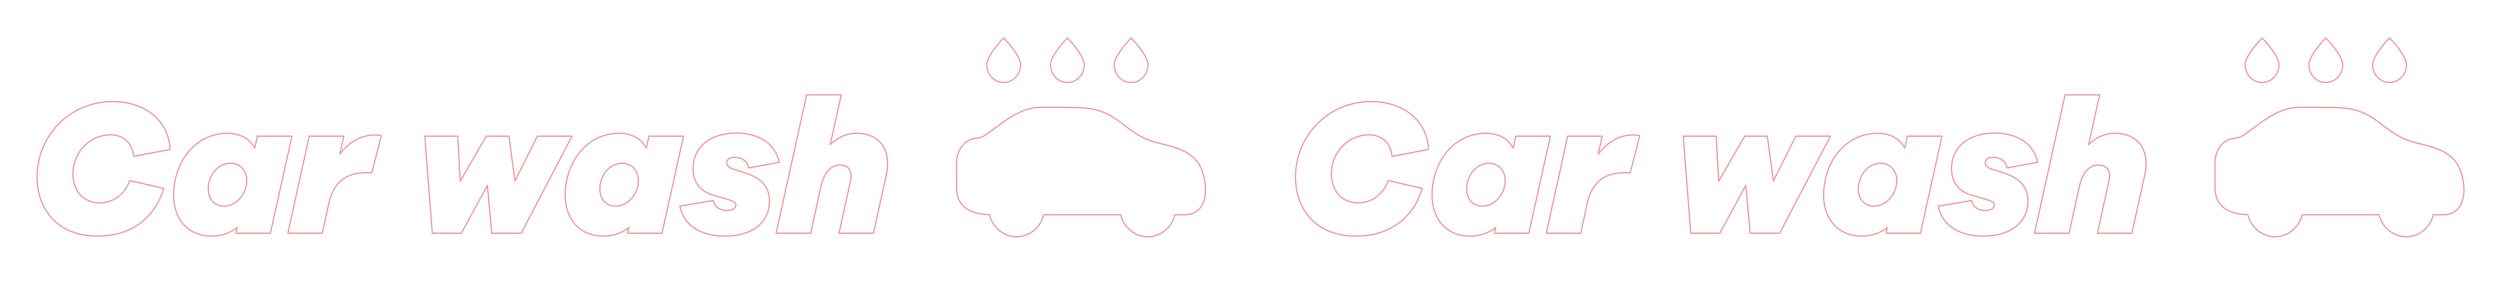 <?xml version="1.0" encoding="UTF-8" standalone="no"?>
<!DOCTYPE svg PUBLIC "-//W3C//DTD SVG 1.1//EN" "http://www.w3.org/Graphics/SVG/1.1/DTD/svg11.dtd">
<svg width="100%" height="100%" viewBox="0 0 1903 215" version="1.1" xmlns="http://www.w3.org/2000/svg" xmlns:xlink="http://www.w3.org/1999/xlink" xml:space="preserve" xmlns:serif="http://www.serif.com/" style="fill-rule:evenodd;clip-rule:evenodd;stroke-linejoin:round;stroke-miterlimit:2;">
    <g id="g1" transform="matrix(2.45,4.94317e-32,4.94317e-32,-2.45,-114.624,887.708)">
        <g id="g12" transform="matrix(0.629,3.45298e-18,3.45298e-18,0.657,-26.095,104.331)">
            <g id="g14">
                <g id="g20" transform="matrix(1,0,0,1,619.989,362.043)">
                    <path id="path22" d="M0,0C0,-4.615 -3.741,-8.357 -8.356,-8.357C-12.973,-8.357 -16.714,-4.615 -16.714,0C-16.714,4.615 -8.356,12.698 -8.356,12.698C-8.356,12.698 0,4.615 0,0" style="fill:none;fill-rule:nonzero;stroke:rgb(243,154,154);stroke-width:0.64px;"/>
                </g>
                <g id="g24" transform="matrix(1,0,0,1,651.464,362.043)">
                    <path id="path26" d="M0,0C0,-4.615 -3.741,-8.357 -8.356,-8.357C-12.972,-8.357 -16.714,-4.615 -16.714,0C-16.714,4.615 -8.356,12.698 -8.356,12.698C-8.356,12.698 0,4.615 0,0" style="fill:none;fill-rule:nonzero;stroke:rgb(243,154,154);stroke-width:0.64px;"/>
                </g>
                <g id="g28" transform="matrix(1,0,0,1,682.938,362.043)">
                    <path id="path30" d="M0,0C0,-4.615 -3.741,-8.357 -8.356,-8.357C-12.972,-8.357 -16.713,-4.615 -16.713,0C-16.713,4.615 -8.356,12.698 -8.356,12.698C-8.356,12.698 0,4.615 0,0" style="fill:none;fill-rule:nonzero;stroke:rgb(243,154,154);stroke-width:0.64px;"/>
                </g>
                <g id="g32" transform="matrix(1,0,0,1,709.754,311.663)">
                    <path id="path34" d="M0,0C-3.191,9.094 -12.81,11.325 -19.834,12.954C-20.557,13.123 -21.265,13.286 -21.944,13.453C-28.485,15.055 -31.933,16.866 -40.392,23.141C-49.95,30.235 -56.906,30.245 -68.351,30.229L-80.557,30.229C-93.144,30.229 -105.675,16.513 -109.921,15.93C-110.965,15.786 -111.924,15.651 -112.789,15.484C-119.065,14.27 -121.405,8.058 -121.405,4.428L-121.405,-7.688C-121.405,-17.839 -112.813,-20.306 -105.177,-20.499C-103.638,-26.483 -98.212,-30.925 -91.754,-30.925C-85.303,-30.925 -79.881,-26.493 -78.335,-20.519L-40.358,-20.519C-38.812,-26.493 -33.391,-30.925 -26.939,-30.925C-20.487,-30.925 -15.066,-26.493 -13.521,-20.519L-8.36,-20.519C-5.1,-20.519 -2.329,-19.145 -0.562,-16.65C2.12,-12.868 2.33,-6.643 0,0" style="fill:none;fill-rule:nonzero;stroke:rgb(243,154,154);stroke-width:0.64px;"/>
                </g>
                <g id="g36" transform="matrix(1,0,0,1,199.888,322.026)">
                    <path id="path38" d="M0,0L-17.997,-3.272C-18.725,3.09 -22.906,6.908 -29.632,6.908C-39.358,6.908 -47.993,-1.182 -47.993,-11.544C-47.993,-19.361 -42.994,-25.269 -34.813,-25.269C-27.996,-25.269 -22.451,-21.27 -19.906,-14.725L-3.09,-18.452C-7.453,-32.359 -19.088,-40.994 -35.813,-40.994C-54.72,-40.994 -65.718,-29.178 -65.718,-13.089C-65.718,6.181 -49.902,22.633 -28.359,22.633C-12.543,22.633 -0.636,13.816 0,0" style="fill:none;fill-rule:nonzero;stroke:rgb(243,154,154);stroke-width:0.64px;"/>
                </g>
                <g id="g40" transform="matrix(1,0,0,1,226.523,295.212)">
                    <path id="path42" d="M0,0C5.272,0 10.09,4.363 11.09,10.181C11.999,15.907 8.544,20.27 3.272,20.27C-2.363,20.27 -6.635,15.816 -7.635,10.181C-8.544,4.363 -5.544,0 0,0M22.906,-12.816L5.909,-12.816L6.545,-10.09C3.091,-12.726 -1.272,-14.18 -6.271,-14.18C-18.906,-14.18 -26.814,-4.363 -24.542,10.181C-22.27,24.724 -11.543,34.45 1.545,34.45C8.181,34.45 12.635,31.905 15.18,27.451L16.453,33.086L33.541,33.086L22.906,-12.816Z" style="fill:none;fill-rule:nonzero;stroke:rgb(243,154,154);stroke-width:0.64px;"/>
                </g>
                <g id="g44" transform="matrix(1,0,0,1,304.241,328.57)">
                    <path id="path46" d="M0,0L-4.727,-17.543L-7.363,-17.543C-16.18,-17.543 -22.815,-20.906 -25.633,-30.723L-29.178,-46.175L-46.176,-46.175L-35.632,-0.272L-18.543,-0.272L-20.543,-8.726C-16.271,-3.454 -10.635,0.273 -3.272,0.273C-1.909,0.273 -1.091,0.273 -0,0" style="fill:none;fill-rule:nonzero;stroke:rgb(243,154,154);stroke-width:0.64px;"/>
                </g>
                <g id="g48" transform="matrix(1,0,0,1,373.323,282.395)">
                    <path id="path50" d="M0,0L-14.543,0L-16.725,22.633L-29.542,0L-43.903,0L-47.63,45.903L-31.359,45.903L-30.087,24.633L-17.271,45.903L-6.09,45.903L-3.091,24.724L7.999,45.903L25.087,45.903L0,0Z" style="fill:none;fill-rule:nonzero;stroke:rgb(243,154,154);stroke-width:0.64px;"/>
                </g>
                <g id="g52" transform="matrix(1,0,0,1,419.956,295.212)">
                    <path id="path54" d="M0,0C5.273,0 10.09,4.363 11.09,10.181C11.999,15.907 8.544,20.27 3.273,20.27C-2.363,20.27 -6.635,15.816 -7.635,10.181C-8.544,4.363 -5.544,0 0,0M22.907,-12.816L5.909,-12.816L6.545,-10.09C3.091,-12.726 -1.272,-14.18 -6.271,-14.18C-18.906,-14.18 -26.814,-4.363 -24.542,10.181C-22.27,24.724 -11.543,34.45 1.545,34.45C8.181,34.45 12.635,31.905 15.18,27.451L16.453,33.086L33.542,33.086L22.907,-12.816Z" style="fill:none;fill-rule:nonzero;stroke:rgb(243,154,154);stroke-width:0.64px;"/>
                </g>
                <g id="g56" transform="matrix(1,0,0,1,468.132,297.848)">
                    <path id="path58" d="M0,0C0.728,-3.364 3.909,-4.727 6.817,-4.727C9.362,-4.727 11.271,-3.545 11.271,-2.091C11.271,-0.637 9.362,-0.091 6.182,0.818L1.363,2.181C-5.999,3.908 -9.907,8.089 -9.907,15.088C-9.907,25.087 -1.908,31.904 11.362,31.904C22.451,31.904 30.633,27.087 32.632,18.088L17.543,15.452C17.089,17.998 14.816,20.452 10.726,20.452C7.727,20.452 6.727,19.179 6.727,17.815C6.727,16.815 7.271,15.725 9.817,14.907L15.18,13.271C24.088,10.635 27.814,6.363 27.814,-0.364C27.814,-10.726 18.815,-16.816 5.817,-16.816C-4.363,-16.816 -14.271,-12.999 -16.452,-2.636L0,0Z" style="fill:none;fill-rule:nonzero;stroke:rgb(243,154,154);stroke-width:0.64px;"/>
                </g>
                <g id="g60" transform="matrix(1,0,0,1,553.667,309.937)">
                    <path id="path62" d="M0,0L-6.363,-27.542L-23.36,-27.542L-17.635,-2.545C-16.635,1.818 -18.725,4.727 -22.815,4.727C-27.36,4.727 -30.814,1.091 -32.269,-5.272L-37.358,-27.542L-54.447,-27.542L-39.358,37.904L-22.271,37.904L-27.724,14.362C-24.088,17.816 -19.634,19.725 -14.635,19.725C-2.909,19.725 2.636,11.362 0,0" style="fill:none;fill-rule:nonzero;stroke:rgb(243,154,154);stroke-width:0.64px;"/>
                </g>
            </g>
        </g>
        <g id="g121" serif:id="g12" transform="matrix(0.629,3.45298e-18,3.45298e-18,0.657,364.893,104.331)">
            <g id="g141" serif:id="g14">
                <g id="g201" serif:id="g20" transform="matrix(1,0,0,1,619.989,362.043)">
                    <path id="path221" serif:id="path22" d="M0,0C0,-4.615 -3.741,-8.357 -8.356,-8.357C-12.973,-8.357 -16.714,-4.615 -16.714,0C-16.714,4.615 -8.356,12.698 -8.356,12.698C-8.356,12.698 0,4.615 0,0" style="fill:none;fill-rule:nonzero;stroke:rgb(243,154,154);stroke-width:0.64px;"/>
                </g>
                <g id="g241" serif:id="g24" transform="matrix(1,0,0,1,651.464,362.043)">
                    <path id="path261" serif:id="path26" d="M0,0C0,-4.615 -3.741,-8.357 -8.356,-8.357C-12.972,-8.357 -16.714,-4.615 -16.714,0C-16.714,4.615 -8.356,12.698 -8.356,12.698C-8.356,12.698 0,4.615 0,0" style="fill:none;fill-rule:nonzero;stroke:rgb(243,154,154);stroke-width:0.64px;"/>
                </g>
                <g id="g281" serif:id="g28" transform="matrix(1,0,0,1,682.938,362.043)">
                    <path id="path301" serif:id="path30" d="M0,0C0,-4.615 -3.741,-8.357 -8.356,-8.357C-12.972,-8.357 -16.713,-4.615 -16.713,0C-16.713,4.615 -8.356,12.698 -8.356,12.698C-8.356,12.698 0,4.615 0,0" style="fill:none;fill-rule:nonzero;stroke:rgb(243,154,154);stroke-width:0.64px;"/>
                </g>
                <g id="g321" serif:id="g32" transform="matrix(1,0,0,1,709.754,311.663)">
                    <path id="path341" serif:id="path34" d="M0,0C-3.191,9.094 -12.81,11.325 -19.834,12.954C-20.557,13.123 -21.265,13.286 -21.944,13.453C-28.485,15.055 -31.933,16.866 -40.392,23.141C-49.95,30.235 -56.906,30.245 -68.351,30.229L-80.557,30.229C-93.144,30.229 -105.675,16.513 -109.921,15.93C-110.965,15.786 -111.924,15.651 -112.789,15.484C-119.065,14.27 -121.405,8.058 -121.405,4.428L-121.405,-7.688C-121.405,-17.839 -112.813,-20.306 -105.177,-20.499C-103.638,-26.483 -98.212,-30.925 -91.754,-30.925C-85.303,-30.925 -79.881,-26.493 -78.335,-20.519L-40.358,-20.519C-38.812,-26.493 -33.391,-30.925 -26.939,-30.925C-20.487,-30.925 -15.066,-26.493 -13.521,-20.519L-8.36,-20.519C-5.1,-20.519 -2.329,-19.145 -0.562,-16.65C2.12,-12.868 2.33,-6.643 0,0" style="fill:none;fill-rule:nonzero;stroke:rgb(243,154,154);stroke-width:0.64px;"/>
                </g>
                <g id="g361" serif:id="g36" transform="matrix(1,0,0,1,199.888,322.026)">
                    <path id="path381" serif:id="path38" d="M0,0L-17.997,-3.272C-18.725,3.09 -22.906,6.908 -29.632,6.908C-39.358,6.908 -47.993,-1.182 -47.993,-11.544C-47.993,-19.361 -42.994,-25.269 -34.813,-25.269C-27.996,-25.269 -22.451,-21.27 -19.906,-14.725L-3.09,-18.452C-7.453,-32.359 -19.088,-40.994 -35.813,-40.994C-54.72,-40.994 -65.718,-29.178 -65.718,-13.089C-65.718,6.181 -49.902,22.633 -28.359,22.633C-12.543,22.633 -0.636,13.816 0,0" style="fill:none;fill-rule:nonzero;stroke:rgb(243,154,154);stroke-width:0.64px;"/>
                </g>
                <g id="g401" serif:id="g40" transform="matrix(1,0,0,1,226.523,295.212)">
                    <path id="path421" serif:id="path42" d="M0,0C5.272,0 10.09,4.363 11.09,10.181C11.999,15.907 8.544,20.27 3.272,20.27C-2.363,20.27 -6.635,15.816 -7.635,10.181C-8.544,4.363 -5.544,0 0,0M22.906,-12.816L5.909,-12.816L6.545,-10.09C3.091,-12.726 -1.272,-14.18 -6.271,-14.18C-18.906,-14.18 -26.814,-4.363 -24.542,10.181C-22.27,24.724 -11.543,34.45 1.545,34.45C8.181,34.45 12.635,31.905 15.18,27.451L16.453,33.086L33.541,33.086L22.906,-12.816Z" style="fill:none;fill-rule:nonzero;stroke:rgb(243,154,154);stroke-width:0.64px;"/>
                </g>
                <g id="g441" serif:id="g44" transform="matrix(1,0,0,1,304.241,328.57)">
                    <path id="path461" serif:id="path46" d="M0,0L-4.727,-17.543L-7.363,-17.543C-16.18,-17.543 -22.815,-20.906 -25.633,-30.723L-29.178,-46.175L-46.176,-46.175L-35.632,-0.272L-18.543,-0.272L-20.543,-8.726C-16.271,-3.454 -10.635,0.273 -3.272,0.273C-1.909,0.273 -1.091,0.273 -0,0" style="fill:none;fill-rule:nonzero;stroke:rgb(243,154,154);stroke-width:0.64px;"/>
                </g>
                <g id="g481" serif:id="g48" transform="matrix(1,0,0,1,373.323,282.395)">
                    <path id="path501" serif:id="path50" d="M0,0L-14.543,0L-16.725,22.633L-29.542,0L-43.903,0L-47.63,45.903L-31.359,45.903L-30.087,24.633L-17.271,45.903L-6.09,45.903L-3.091,24.724L7.999,45.903L25.087,45.903L0,0Z" style="fill:none;fill-rule:nonzero;stroke:rgb(243,154,154);stroke-width:0.64px;"/>
                </g>
                <g id="g521" serif:id="g52" transform="matrix(1,0,0,1,419.956,295.212)">
                    <path id="path541" serif:id="path54" d="M0,0C5.273,0 10.09,4.363 11.09,10.181C11.999,15.907 8.544,20.27 3.273,20.27C-2.363,20.27 -6.635,15.816 -7.635,10.181C-8.544,4.363 -5.544,0 0,0M22.907,-12.816L5.909,-12.816L6.545,-10.09C3.091,-12.726 -1.272,-14.18 -6.271,-14.18C-18.906,-14.18 -26.814,-4.363 -24.542,10.181C-22.27,24.724 -11.543,34.45 1.545,34.45C8.181,34.45 12.635,31.905 15.18,27.451L16.453,33.086L33.542,33.086L22.907,-12.816Z" style="fill:none;fill-rule:nonzero;stroke:rgb(243,154,154);stroke-width:0.64px;"/>
                </g>
                <g id="g561" serif:id="g56" transform="matrix(1,0,0,1,468.132,297.848)">
                    <path id="path581" serif:id="path58" d="M0,0C0.728,-3.364 3.909,-4.727 6.817,-4.727C9.362,-4.727 11.271,-3.545 11.271,-2.091C11.271,-0.637 9.362,-0.091 6.182,0.818L1.363,2.181C-5.999,3.908 -9.907,8.089 -9.907,15.088C-9.907,25.087 -1.908,31.904 11.362,31.904C22.451,31.904 30.633,27.087 32.632,18.088L17.543,15.452C17.089,17.998 14.816,20.452 10.726,20.452C7.727,20.452 6.727,19.179 6.727,17.815C6.727,16.815 7.271,15.725 9.817,14.907L15.18,13.271C24.088,10.635 27.814,6.363 27.814,-0.364C27.814,-10.726 18.815,-16.816 5.817,-16.816C-4.363,-16.816 -14.271,-12.999 -16.452,-2.636L0,0Z" style="fill:none;fill-rule:nonzero;stroke:rgb(243,154,154);stroke-width:0.64px;"/>
                </g>
                <g id="g601" serif:id="g60" transform="matrix(1,0,0,1,553.667,309.937)">
                    <path id="path621" serif:id="path62" d="M0,0L-6.363,-27.542L-23.36,-27.542L-17.635,-2.545C-16.635,1.818 -18.725,4.727 -22.815,4.727C-27.36,4.727 -30.814,1.091 -32.269,-5.272L-37.358,-27.542L-54.447,-27.542L-39.358,37.904L-22.271,37.904L-27.724,14.362C-24.088,17.816 -19.634,19.725 -14.635,19.725C-2.909,19.725 2.636,11.362 0,0" style="fill:none;fill-rule:nonzero;stroke:rgb(243,154,154);stroke-width:0.64px;"/>
                </g>
            </g>
        </g>
    </g>
</svg>
